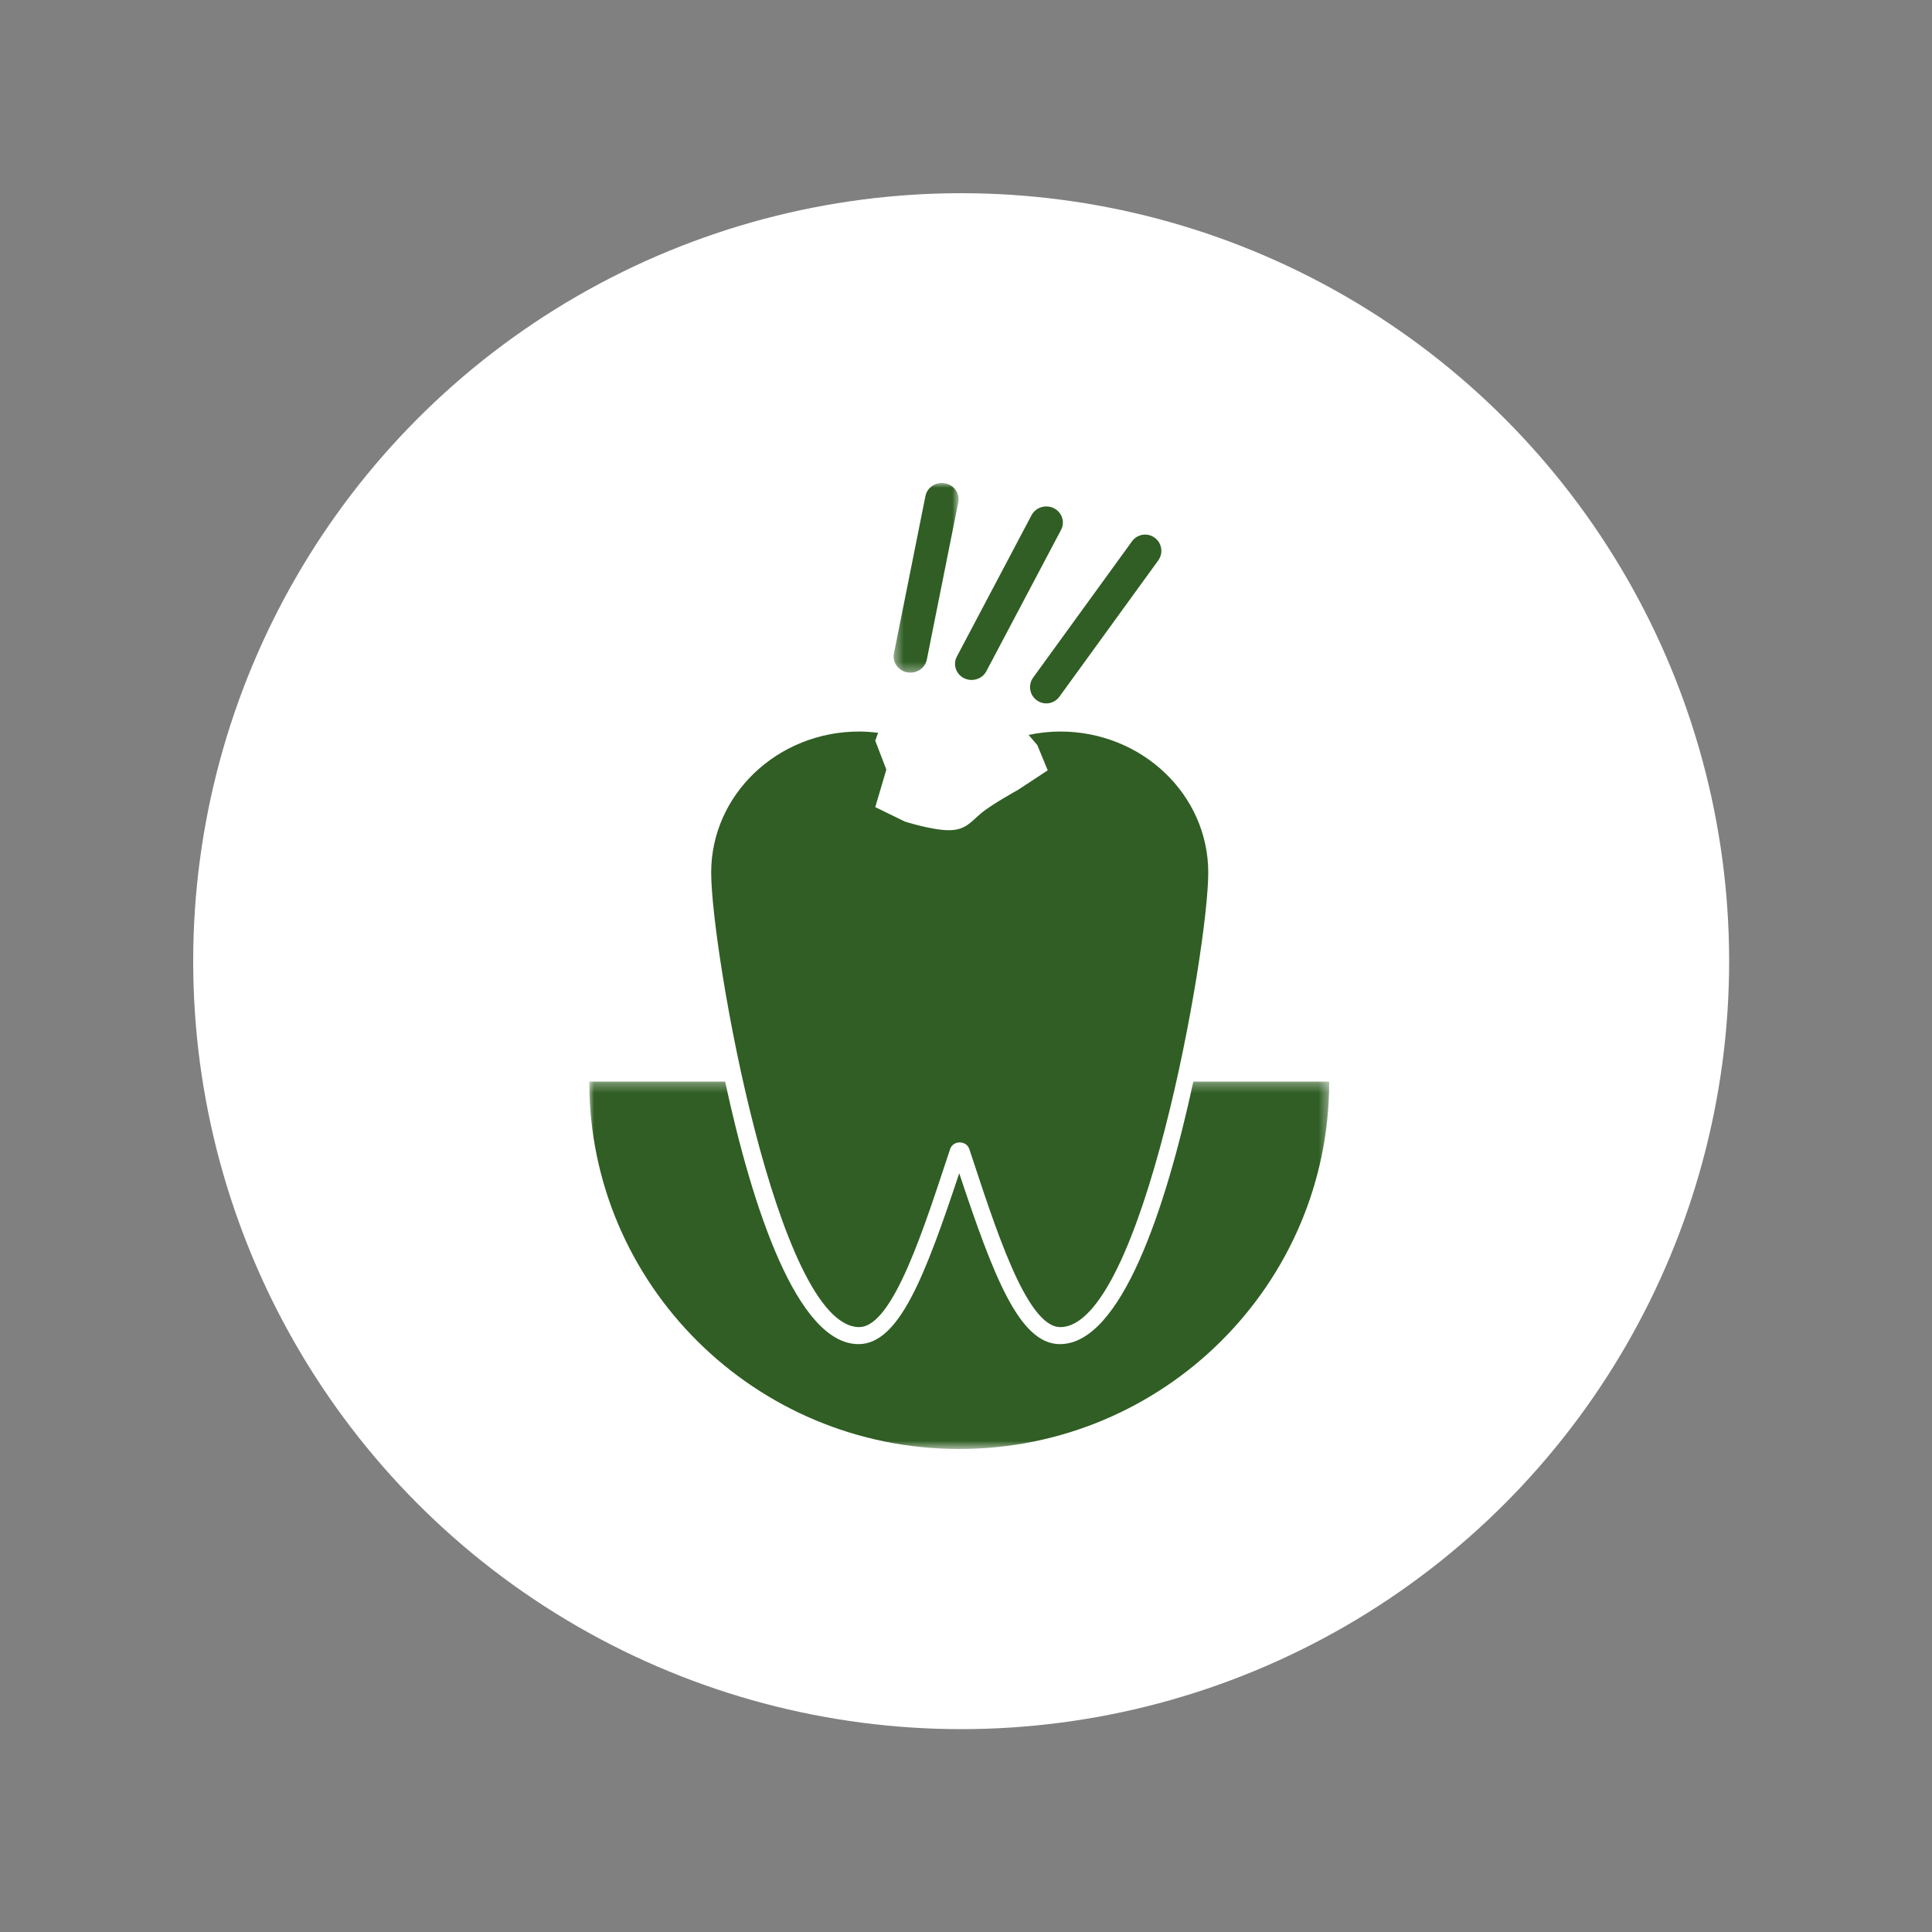 <?xml version="1.0" encoding="UTF-8"?>
<svg width="200px" height="200px" viewBox="0 0 200 200" version="1.1" xmlns="http://www.w3.org/2000/svg" xmlns:xlink="http://www.w3.org/1999/xlink">
    <rect x="0" y="0" width="200" height="200" fill="#808080" stroke="none"/>
    <title>Artboard Copy 7</title>
    <defs>
        <polygon id="path-1" points="0 0.312 76.598 0.312 76.598 38.349 0 38.349"></polygon>
        <polygon id="path-3" points="0.442 0 7.165 0 7.165 19.63 0.442 19.63"></polygon>
    </defs>
    <g id="Artboard-Copy-7" stroke="none" stroke-width="1" fill="none" fill-rule="evenodd">
        <circle id="Oval" fill="#FFFFFF" cx="99.5" cy="99.5" r="79.5"></circle>
        <g id="Group-13" transform="translate(61, 50)">
            <g id="Group-3" transform="translate(0, 61.65)">
                <mask id="mask-2" fill="white">
                    <use xlink:href="#path-1"></use>
                </mask>
                <g id="Clip-2"></g>
                <path d="M62.535,0.312 C59.711,13.393 55.066,27.494 48.723,27.494 C44.533,27.494 41.86,20.502 38.299,9.806 C34.739,20.502 32.066,27.494 27.874,27.494 C21.531,27.494 16.886,13.393 14.064,0.312 L0,0.312 C0,21.32 17.148,38.349 38.299,38.349 C59.451,38.349 76.599,21.32 76.599,0.312 L62.535,0.312 Z" id="Fill-1" fill="#305E24" mask="url(#mask-2)"></path>
            </g>
            <path d="M27.942,87.379 C31.491,87.379 34.756,76.772 37.353,68.959 C37.661,68.029 39.038,68.029 39.346,68.959 C41.943,76.772 45.21,87.379 48.757,87.379 C57.219,87.379 64.078,48.394 64.078,40.329 C64.078,32.266 57.219,25.728 48.757,25.728 C47.63,25.728 46.536,25.856 45.482,26.078 L46.38,27.129 L47.46,29.745 L44.395,31.761 C44.395,31.761 41.689,33.256 40.606,34.151 C39.526,35.048 38.984,35.943 37.227,35.943 C35.469,35.943 32.672,35.048 32.672,35.048 L29.605,33.553 L30.753,29.669 L29.605,26.673 L29.903,25.86 C29.261,25.782 28.608,25.728 27.942,25.728 C19.482,25.728 12.621,32.266 12.621,40.329 C12.621,48.394 19.482,87.379 27.942,87.379" id="Fill-4" fill="#305E24"></path>
            <g id="Group-8" transform="translate(31.068, 0)">
                <mask id="mask-4" fill="white">
                    <use xlink:href="#path-3"></use>
                </mask>
                <g id="Clip-7"></g>
                <path d="M1.848,19.6 C1.959,19.62 2.069,19.63 2.178,19.63 C2.993,19.63 3.719,19.074 3.878,18.274 L7.134,1.99 C7.315,1.082 6.7,0.204 5.76,0.029 C4.813,-0.142 3.911,0.451 3.732,1.355 L0.474,17.641 C0.292,18.549 0.907,19.425 1.848,19.6" id="Fill-6" fill="#305E24" mask="url(#mask-4)"></path>
            </g>
            <path d="M38.797,20.206 C39.049,20.329 39.316,20.388 39.58,20.388 C40.203,20.388 40.804,20.059 41.108,19.483 L48.842,4.85 C49.271,4.032 48.938,3.029 48.096,2.609 C47.257,2.193 46.217,2.514 45.786,3.33 L38.054,17.965 C37.621,18.783 37.954,19.788 38.797,20.206" id="Fill-9" fill="#305E24"></path>
            <path d="M46.323,22.493 C46.62,22.709 46.966,22.816 47.307,22.816 C47.828,22.816 48.339,22.575 48.667,22.123 L58.902,8.014 C59.447,7.261 59.282,6.208 58.531,5.663 C57.778,5.113 56.73,5.283 56.187,6.034 L45.951,20.143 C45.408,20.894 45.572,21.947 46.323,22.493" id="Fill-11" fill="#305E24"></path>
        </g>
    </g>
</svg>